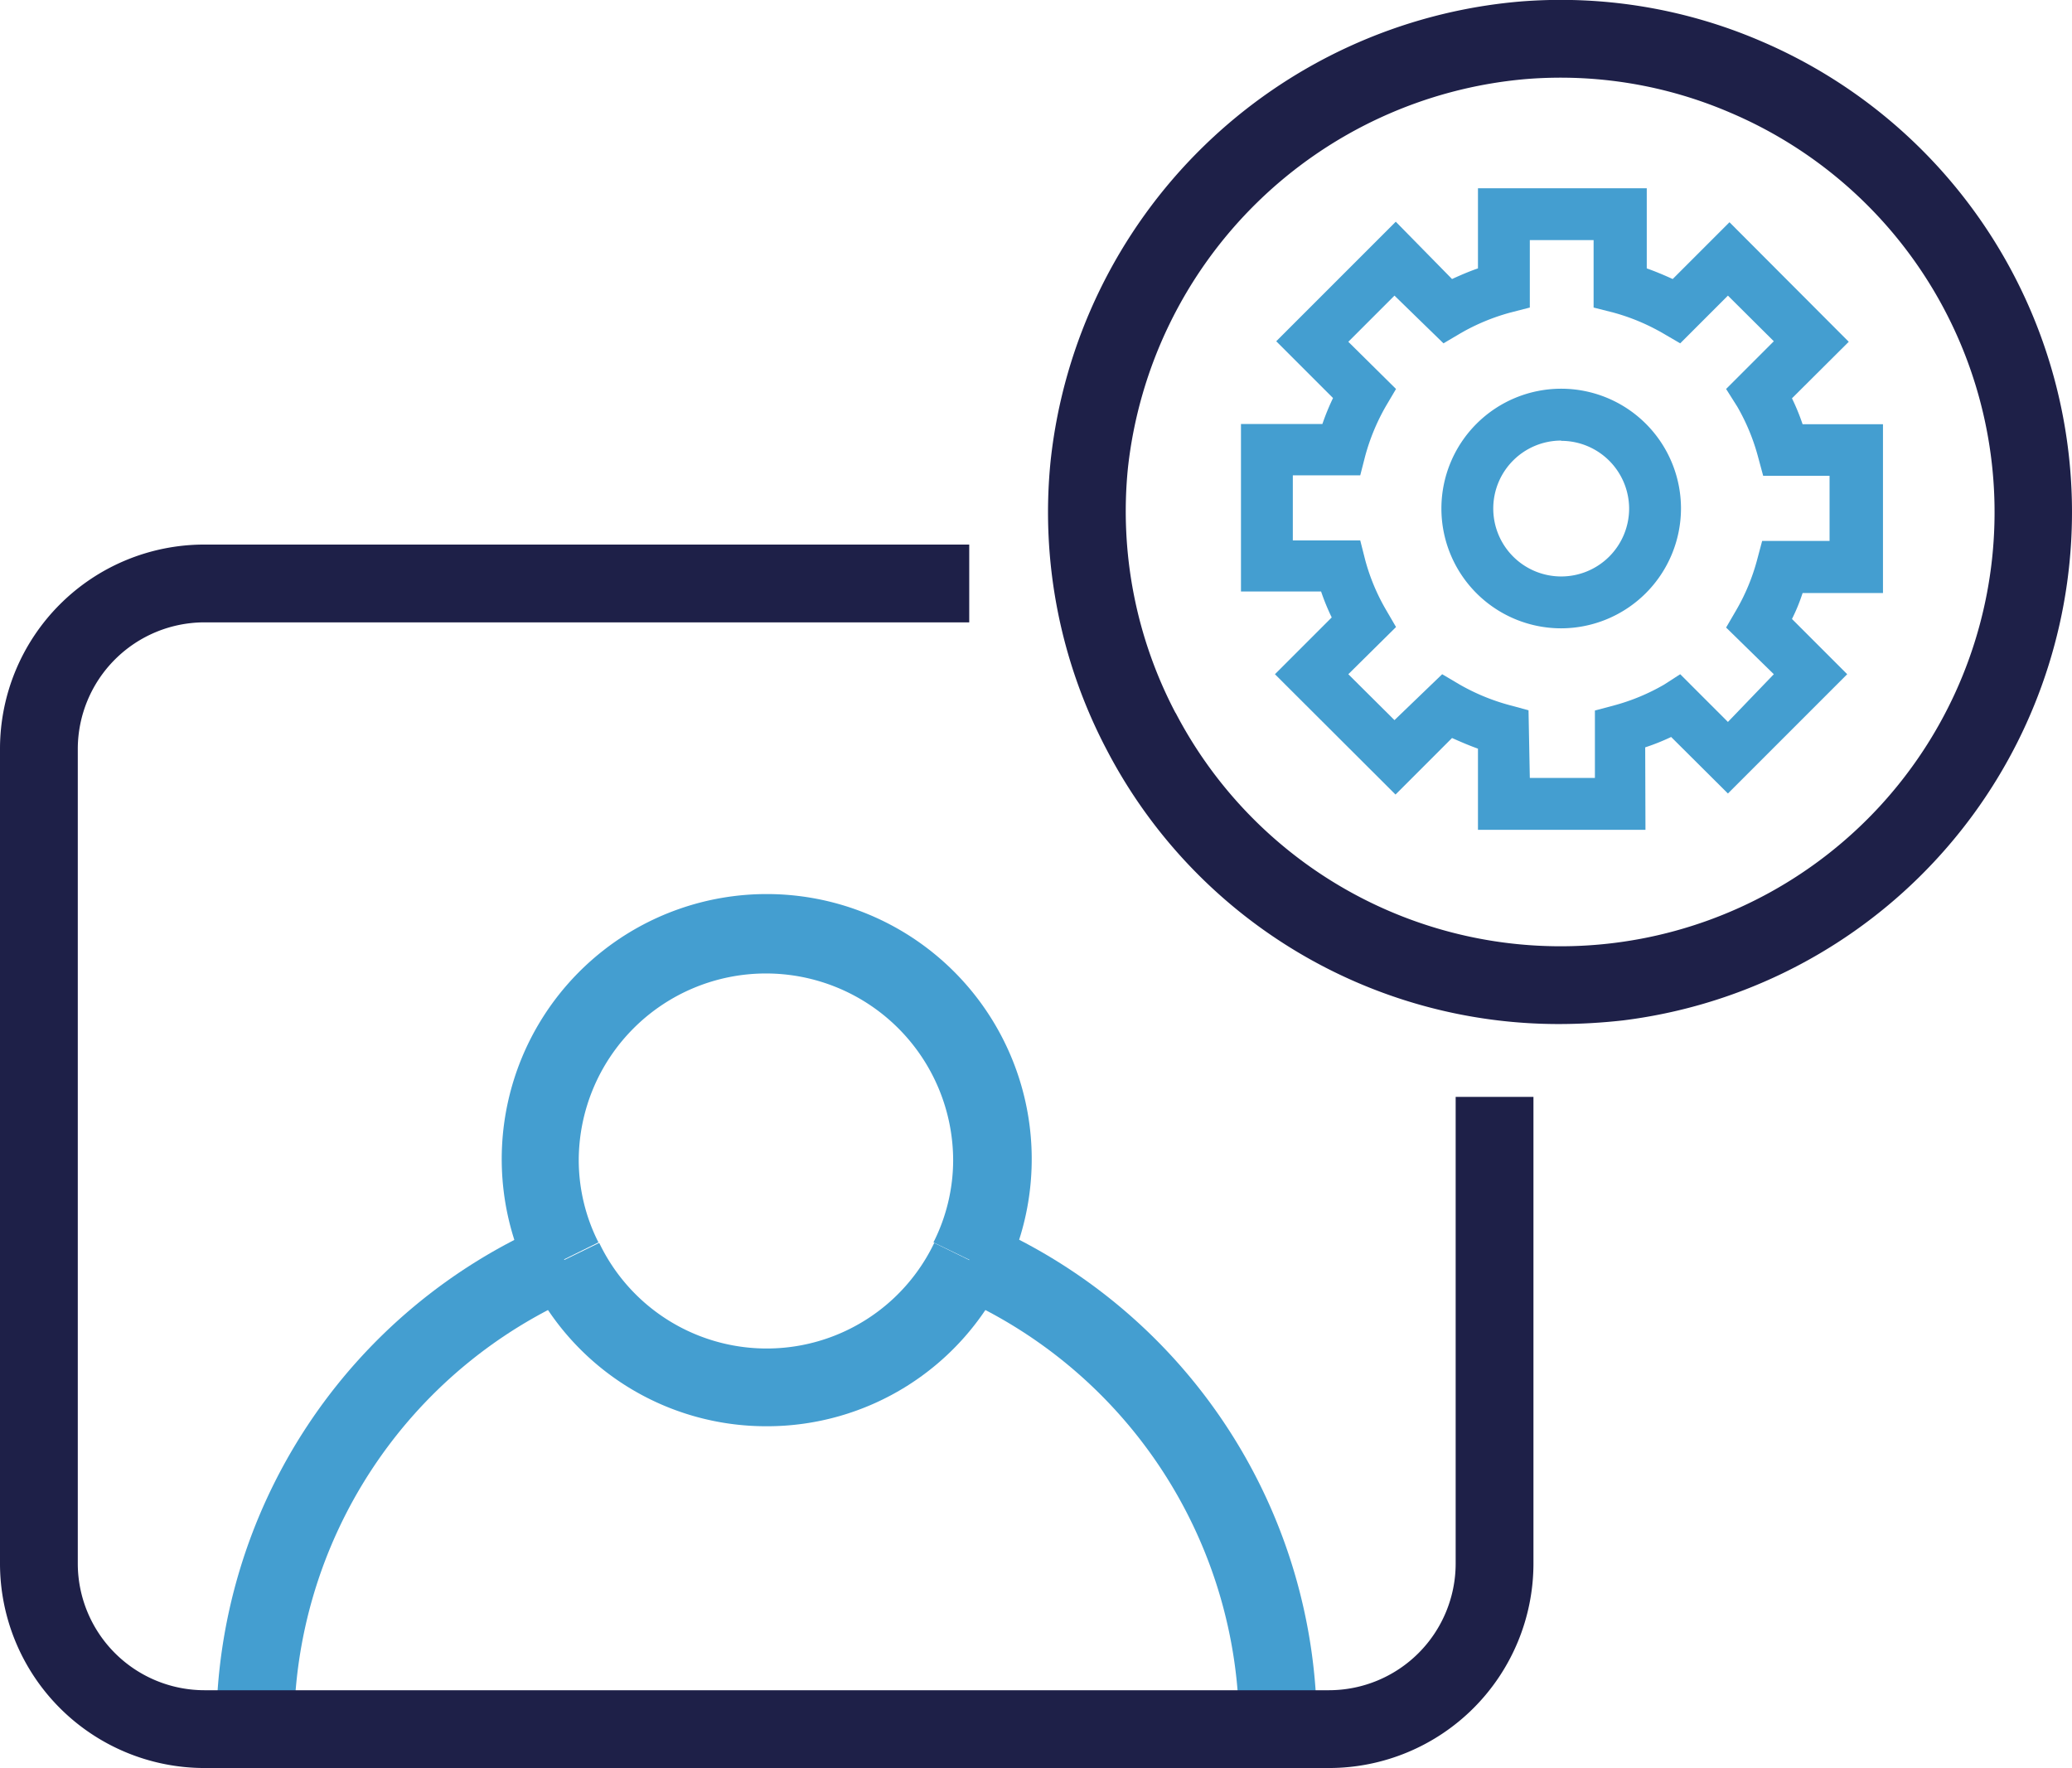 <svg xmlns="http://www.w3.org/2000/svg" viewBox="0 0 79.91 68.18"><defs><style>.cls-1{fill:#449ed0;}.cls-2{fill:#1e2048;}</style></defs><g id="Layer_2" data-name="Layer 2"><g id="Layer_1-2" data-name="Layer 1"><g id="Strategic_Clients" data-name="Strategic Clients"><path class="cls-1" d="M29.57,55a10.13,10.13,0,0,1-9.16-5.75l2.7-1.32a7.16,7.16,0,0,0,12.92,0l2.7,1.32A10.15,10.15,0,0,1,29.57,55Z"/><path class="cls-1" d="M20.41,49.23a10.22,10.22,0,1,1,18.32,0L36,47.91a7.05,7.05,0,0,0,.76-3.15,7.22,7.22,0,0,0-14.44,0,7.05,7.05,0,0,0,.76,3.15Z"/><path class="cls-1" d="M50.79,66.68h-3a18.23,18.23,0,0,0-11-16.74L38,47.19A21.21,21.21,0,0,1,50.79,66.68Z"/><path class="cls-1" d="M11.34,66.68h-3A21.22,21.22,0,0,1,21.16,47.19l1.19,2.75A18.24,18.24,0,0,0,11.34,66.68Z"/><path class="cls-2" d="M60.16,39.49A19.65,19.65,0,0,1,42.68,28.91h0a19.67,19.67,0,0,1-2.16-11.15A19.92,19.92,0,0,1,58.61.06,19.53,19.53,0,0,1,67.9,1.58a19.75,19.75,0,0,1-5.31,37.77A22.28,22.28,0,0,1,60.16,39.49Zm-14.82-12A16.74,16.74,0,1,0,66.72,4.34a16.55,16.55,0,0,0-7.88-1.29,16.91,16.91,0,0,0-15.34,15,16.71,16.71,0,0,0,1.84,9.45Z"/><path class="cls-1" d="M63.46,32H57V28.87c-.34-.12-.66-.26-1-.41l-2.18,2.18L49.17,26l2.19-2.19a8.59,8.59,0,0,1-.41-1H47.86V16.35H51a9.24,9.24,0,0,1,.41-1l-2.19-2.19,4.61-4.61L56,10.76c.33-.15.65-.29,1-.41V7.26h6.51v3.09c.34.12.67.26,1,.41l2.19-2.19,4.6,4.61-2.19,2.18a8.29,8.29,0,0,1,.41,1h3.1v6.51h-3.1a7.12,7.12,0,0,1-.41,1L71.24,26l-4.6,4.6-2.19-2.18a8.53,8.53,0,0,1-1,.4ZM59,30h2.51v-2.6l.75-.2a8,8,0,0,0,1.92-.8L64.8,26l1.84,1.84L68.41,26,66.57,24.2l.39-.67a7.88,7.88,0,0,0,.8-1.92l.2-.75h2.6V18.35H68l-.2-.74a8,8,0,0,0-.8-1.93L66.57,15l1.84-1.84L66.64,11.4,64.8,13.24l-.67-.39a8,8,0,0,0-1.92-.8l-.75-.19V9.26H59v2.6l-.74.19a8.12,8.12,0,0,0-1.93.8l-.66.39L53.78,11.4,52,13.18,53.84,15l-.39.66a8.12,8.12,0,0,0-.8,1.93l-.19.74h-2.6v2.51h2.6l.19.75a7.88,7.88,0,0,0,.8,1.92l.39.67L52,26l1.78,1.77L55.62,26l.66.39a8.12,8.12,0,0,0,1.93.8l.74.2Z"/><path class="cls-1" d="M60.21,24.23a4.62,4.62,0,1,1,4.62-4.62A4.63,4.63,0,0,1,60.21,24.23Zm0-7.24a2.62,2.62,0,1,0,2.62,2.62A2.62,2.62,0,0,0,60.21,17Z"/><path class="cls-2" d="M51.26,68.18H7.88A7.89,7.89,0,0,1,0,60.3V28.88A7.88,7.88,0,0,1,7.88,21h29.5v3H7.88A4.89,4.89,0,0,0,3,28.88V60.3a4.89,4.89,0,0,0,4.88,4.88H51.26a4.89,4.89,0,0,0,4.88-4.88v-18h3v18A7.89,7.89,0,0,1,51.26,68.18Z"/></g></g></g></svg>